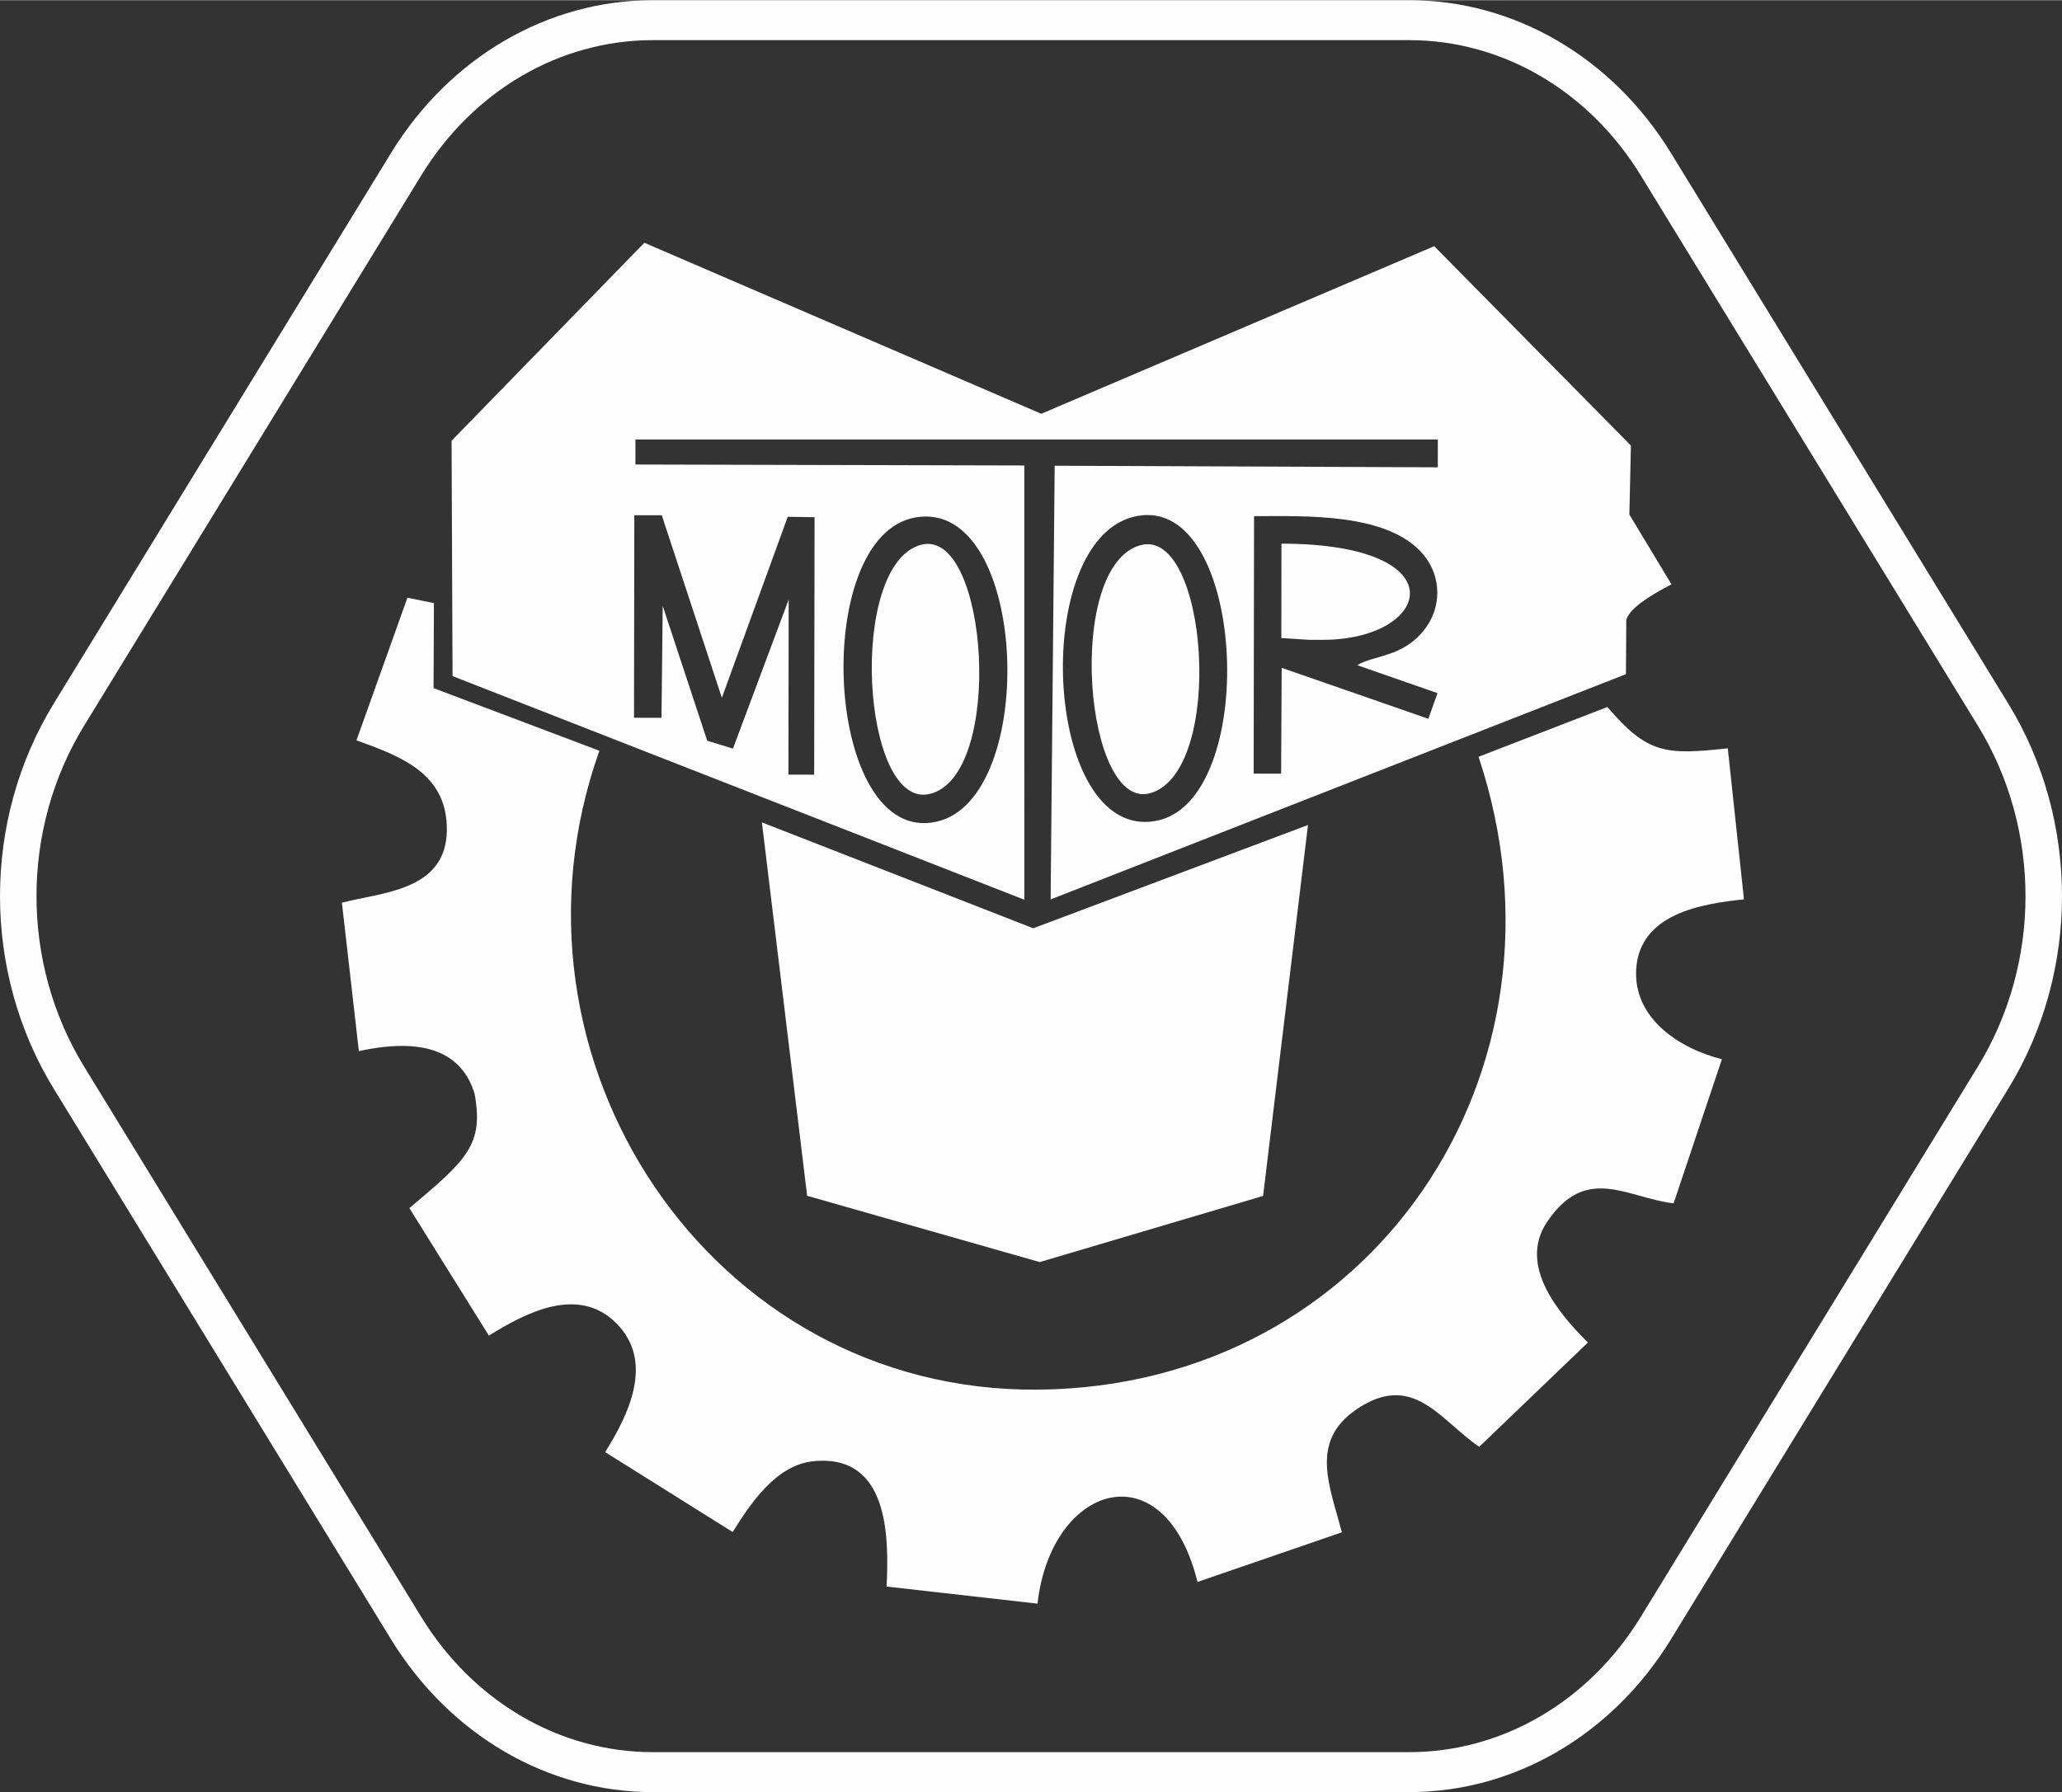 <?xml version="1.0" encoding="UTF-8"?>
<!DOCTYPE svg PUBLIC "-//W3C//DTD SVG 1.0//EN" "http://www.w3.org/TR/2001/REC-SVG-20010904/DTD/svg10.dtd">
<!-- Creator: CorelDRAW -->
<svg xmlns="http://www.w3.org/2000/svg" xml:space="preserve" width="398px" height="346px" version="1.0" style="shape-rendering:geometricPrecision; text-rendering:geometricPrecision; image-rendering:optimizeQuality; fill-rule:evenodd; clip-rule:evenodd"
viewBox="0 0 2415.65 2099.57"
 xmlns:xlink="http://www.w3.org/1999/xlink"
 xmlns:xodm="http://www.corel.com/coreldraw/odm/2003">
 <rect x="0" y="0" width="2415.65" height="2099.57" fill="#333333" stroke="none"/>
 <defs>
  <style type="text/css">
   <![CDATA[
    .fil1 {fill:#FEFEFE}
    .fil0 {fill:#FEFEFE;fill-rule:nonzero}
   ]]>
  </style>
 </defs>
 <g id="Ebene_x0020_1">
  <path class="fil0" d="M1650.83 2099.57l-886.02 0c-123.4,0 -238.1,-67.01 -306.86,-179.26l-394.98 -644.87c-83.95,-137.09 -83.95,-314.24 0,-451.32l394.98 -644.85c68.75,-112.26 183.46,-179.27 306.86,-179.27l886.02 0c123.4,0 238.1,67.01 306.86,179.27l394.98 644.85c83.97,137.08 83.97,314.23 0,451.32l-394.98 644.87c-68.76,112.25 -183.46,179.26 -306.86,179.26zm-886.02 -2052.77l0 0c-109.13,0 -210.58,59.27 -271.38,158.58l-394.99 644.84c-74.25,121.22 -74.25,277.9 0,399.12l394.99 644.87c60.8,99.29 162.25,158.55 271.38,158.55l886.02 0c109.13,0 210.58,-59.26 271.38,-158.55l394.99 -644.87c74.25,-121.22 74.25,-277.9 0,-399.12l-394.99 -644.84c-60.8,-99.31 -162.25,-158.58 -271.38,-158.58l-886.02 0z"/>
  <polygon class="fil0" points="892.58,963.35 1210.45,1087.43 1532.33,966.42 1479.71,1401.04 1218.04,1478.54 945.57,1400.88 "/>
  <path class="fil0" d="M702.19 879.41l-194.28 -73.36 0.45 -99.6 -31.07 -6.34 -59.7 167.13c52.55,18.79 107.04,39.25 105.88,106.01 -1.22,70.27 -75.99,72.01 -122.93,84.2l19.86 173.92c75.23,-16.39 120.43,0.26 135.6,49.93 10.77,59.43 -8.42,76.87 -76.41,134.04l93.17 149.38c43.13,-26.86 104.7,-59.18 149.26,-14.5 44.87,45.01 14.45,107.02 -13.07,151l149.39 93.61c20.84,-33.25 50.7,-78.5 94.41,-82.93 88.37,-8.94 88.75,87.69 85.92,146.83l176.76 20.02c16,-140.82 148.84,-181.45 187.46,-25.41l169.11 -58.15c-14.47,-55.99 -40.02,-109.66 23.07,-147.9 62.62,-37.96 93.87,18.09 137.89,47.67l127.26 -122.14c-34,-33.89 -81.91,-90.11 -48.09,-140.86 45.91,-68.9 94.29,-28.54 148.52,-22.25l56.56 -168.84c-50.97,-12.9 -103.4,-48.41 -100.42,-104.74 3.5,-66.13 77.04,-77.36 126.27,-82.63l-18.94 -176.89c-73.39,7.9 -94.05,6.45 -141.08,-48.46l-150.89 58.33c122.85,369.13 -125.18,737.95 -515.95,741.53 -384,3.53 -642.55,-387.37 -514.01,-748.6z"/>
  <path class="fil1" d="M742.74 840.76l2.02 0 30.17 0.04 1.45 -131.13 52.13 157.99 30.16 9.24 65.28 -174.64 -0.3 203.12 0 2.02 28.15 0.04 2.01 0 0.45 -299.65 0.01 -2.01 -31.43 -0.5 -77.17 212.06 -70.4 -213.84 -32.17 -0.05 -0.36 237.31zm758.34 -93.39l32.17 2.06 16.09 0.03c127.41,0.19 161.49,-112.38 -48.1,-112.7l-0.16 110.61zm-32.41 158.84l2.01 0 30.16 0.04 0.66 -124.01 171.86 59.73 10.68 -30.07 -94 -32.74c19.15,-11.87 52.79,-8.92 78.37,-41.21 20.88,-26.38 20.43,-62.77 -0.83,-88.29 -41.44,-49.7 -139.76,-45.04 -198.46,-45.12l-0.45 301.67zm-389.76 -268.07c-86.42,23.32 -69.4,309.58 9.68,291.99 88.99,-19.81 69.28,-313.31 -9.68,-291.99zm-5.99 -32.18c-124.92,20.91 -107.41,385.92 24.16,356.59 120.58,-26.88 107.69,-378.67 -24.16,-356.59zm263.41 32.56c-89.64,23.9 -65.69,314.83 12.19,290.34 87.07,-27.37 66.1,-311.2 -12.19,-290.34zm-3.97 -34.19c-127.26,23.52 -110.82,380.25 20.98,357.44 122.84,-21.26 107.67,-381.23 -20.98,-357.44zm-802.19 187.61l669.88 262.05 -0.02 -508.82 -455.61 -1.12 -0.02 -29.35 940.05 0.05 -0.05 32.56 -448.83 -1.83 -4.75 508.14 673.98 -263.9 0.4 -63.66c3.7,-12.73 24.46,-26.86 52.96,-41.61l-49.34 -81.78 1.81 -80.85 -230.43 -233.6 -460.32 196.37 -465.01 -200.36 -225.86 231.97 1.16 275.74z"/>
 </g>
</svg>
